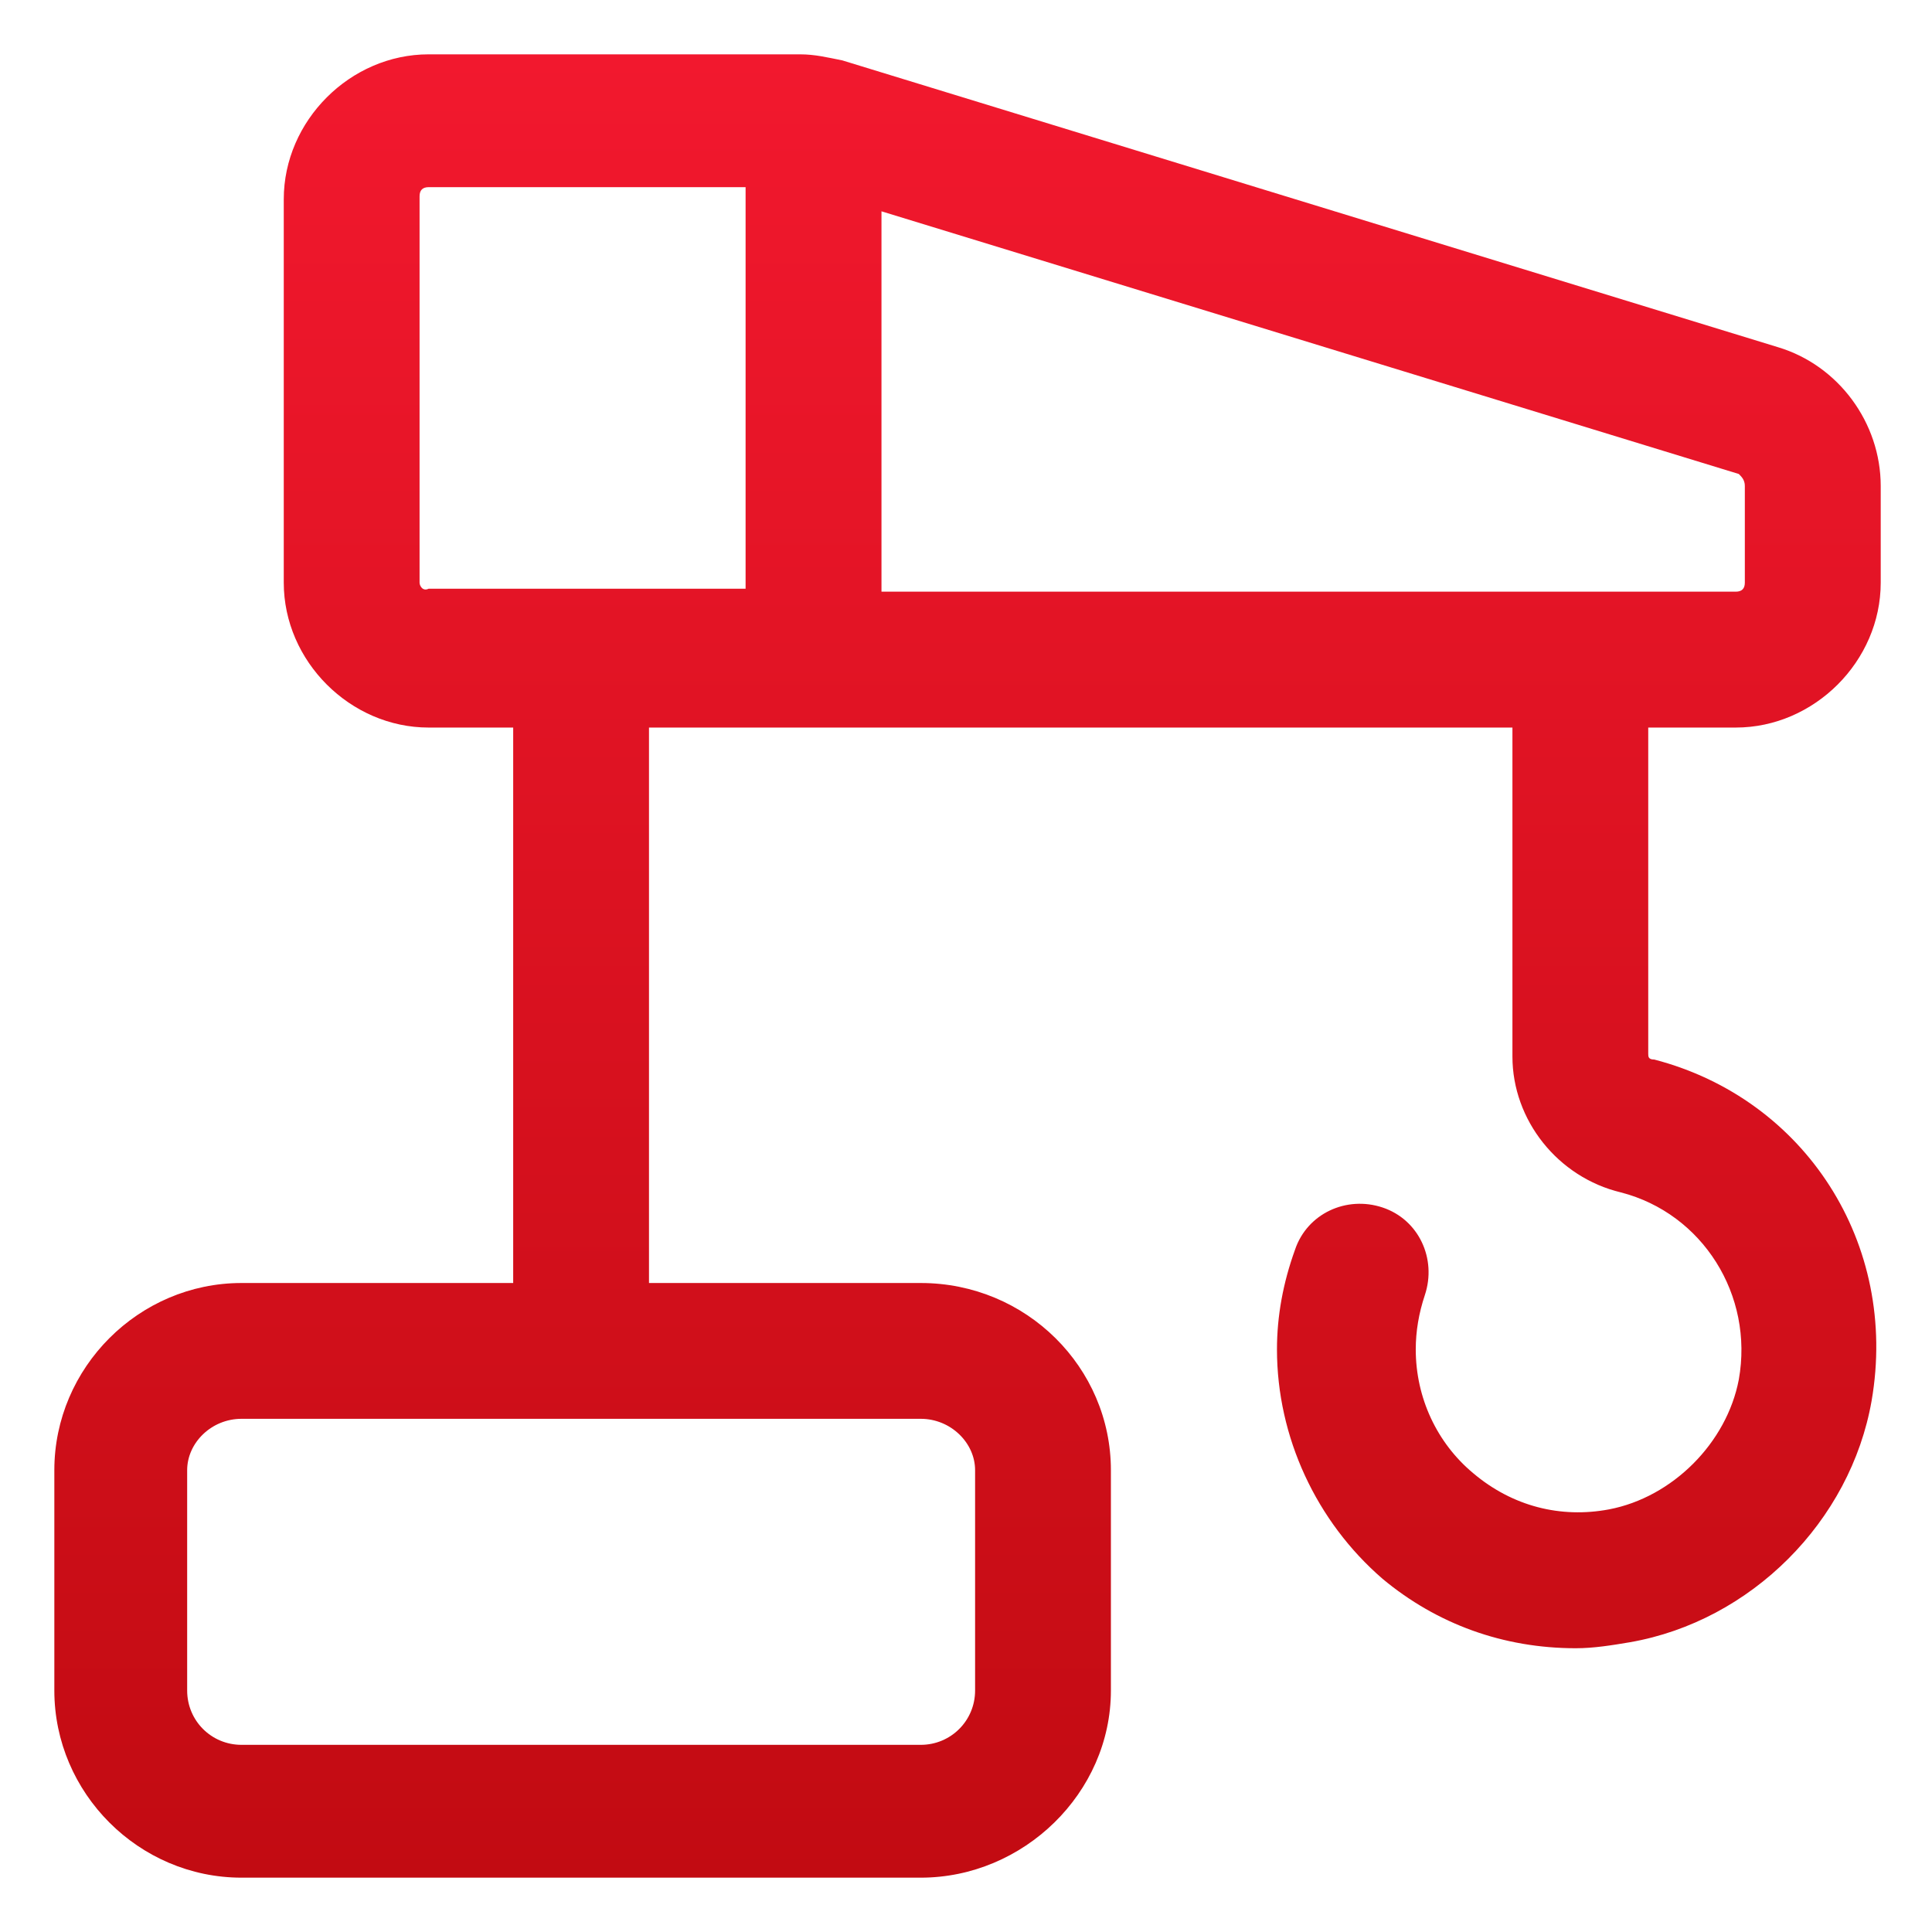 <svg width="24" height="24" viewBox="0 0 24 24" fill="none" xmlns="http://www.w3.org/2000/svg">
<g clip-path="url(#clip0_268_5603)">
<path d="M21.562 9.038C22.538 9.038 23.363 8.213 23.363 7.238V6.038C23.363 5.25 22.837 4.538 22.087 4.313L10.463 0.75C10.275 0.713 10.125 0.675 9.937 0.675H5.325C4.35 0.675 3.525 1.5 3.525 2.475V7.238C3.525 8.213 4.35 9.038 5.325 9.038H6.375V15.938H3C1.725 15.938 0.675 16.988 0.675 18.263V21C0.675 22.275 1.725 23.325 3 23.325H11.438C12.713 23.325 13.8 22.275 13.8 21V18.263C13.8 16.988 12.75 15.938 11.438 15.938H8.062V9.038H18.788V13.125C18.788 13.913 19.35 14.625 20.137 14.813C21.15 15.075 21.788 16.088 21.6 17.138C21.45 17.925 20.775 18.6 19.988 18.75C19.387 18.863 18.788 18.713 18.3 18.3C17.85 17.925 17.587 17.363 17.587 16.763C17.587 16.538 17.625 16.313 17.7 16.088C17.85 15.638 17.625 15.15 17.175 15C16.725 14.85 16.238 15.075 16.087 15.525C15.938 15.938 15.863 16.35 15.863 16.763C15.863 17.85 16.35 18.9 17.175 19.613C17.85 20.175 18.675 20.475 19.575 20.475C19.8 20.475 20.025 20.438 20.25 20.4C21.75 20.138 22.988 18.9 23.25 17.4C23.587 15.45 22.425 13.65 20.55 13.162C20.475 13.162 20.475 13.125 20.475 13.088V9.038H21.562ZM12.113 18.263V21C12.113 21.375 11.812 21.675 11.438 21.675H3C2.625 21.675 2.325 21.375 2.325 21V18.263C2.325 17.925 2.625 17.625 3 17.625H11.438C11.812 17.625 12.113 17.925 12.113 18.263ZM21.675 6.038V7.238C21.675 7.313 21.637 7.35 21.562 7.35H10.95V2.625L21.6 5.888C21.637 5.925 21.675 5.963 21.675 6.038ZM5.212 7.238V2.438C5.212 2.363 5.25 2.325 5.325 2.325H9.262V7.313H5.325C5.25 7.35 5.212 7.275 5.212 7.238Z" fill="url(#paint0_linear_268_5603)"/>
</g>
<defs>
<linearGradient id="paint0_linear_268_5603" x1="12.019" y1="0.675" x2="12.019" y2="23.325" gradientUnits="userSpaceOnUse">
<stop stop-color="#F2182E"/>
<stop offset="1" stop-color="#C20B12"/>
</linearGradient>
<clipPath id="clip0_268_5603">
<rect width="24" height="24" fill="white"/>
</clipPath>
</defs>
</svg>
